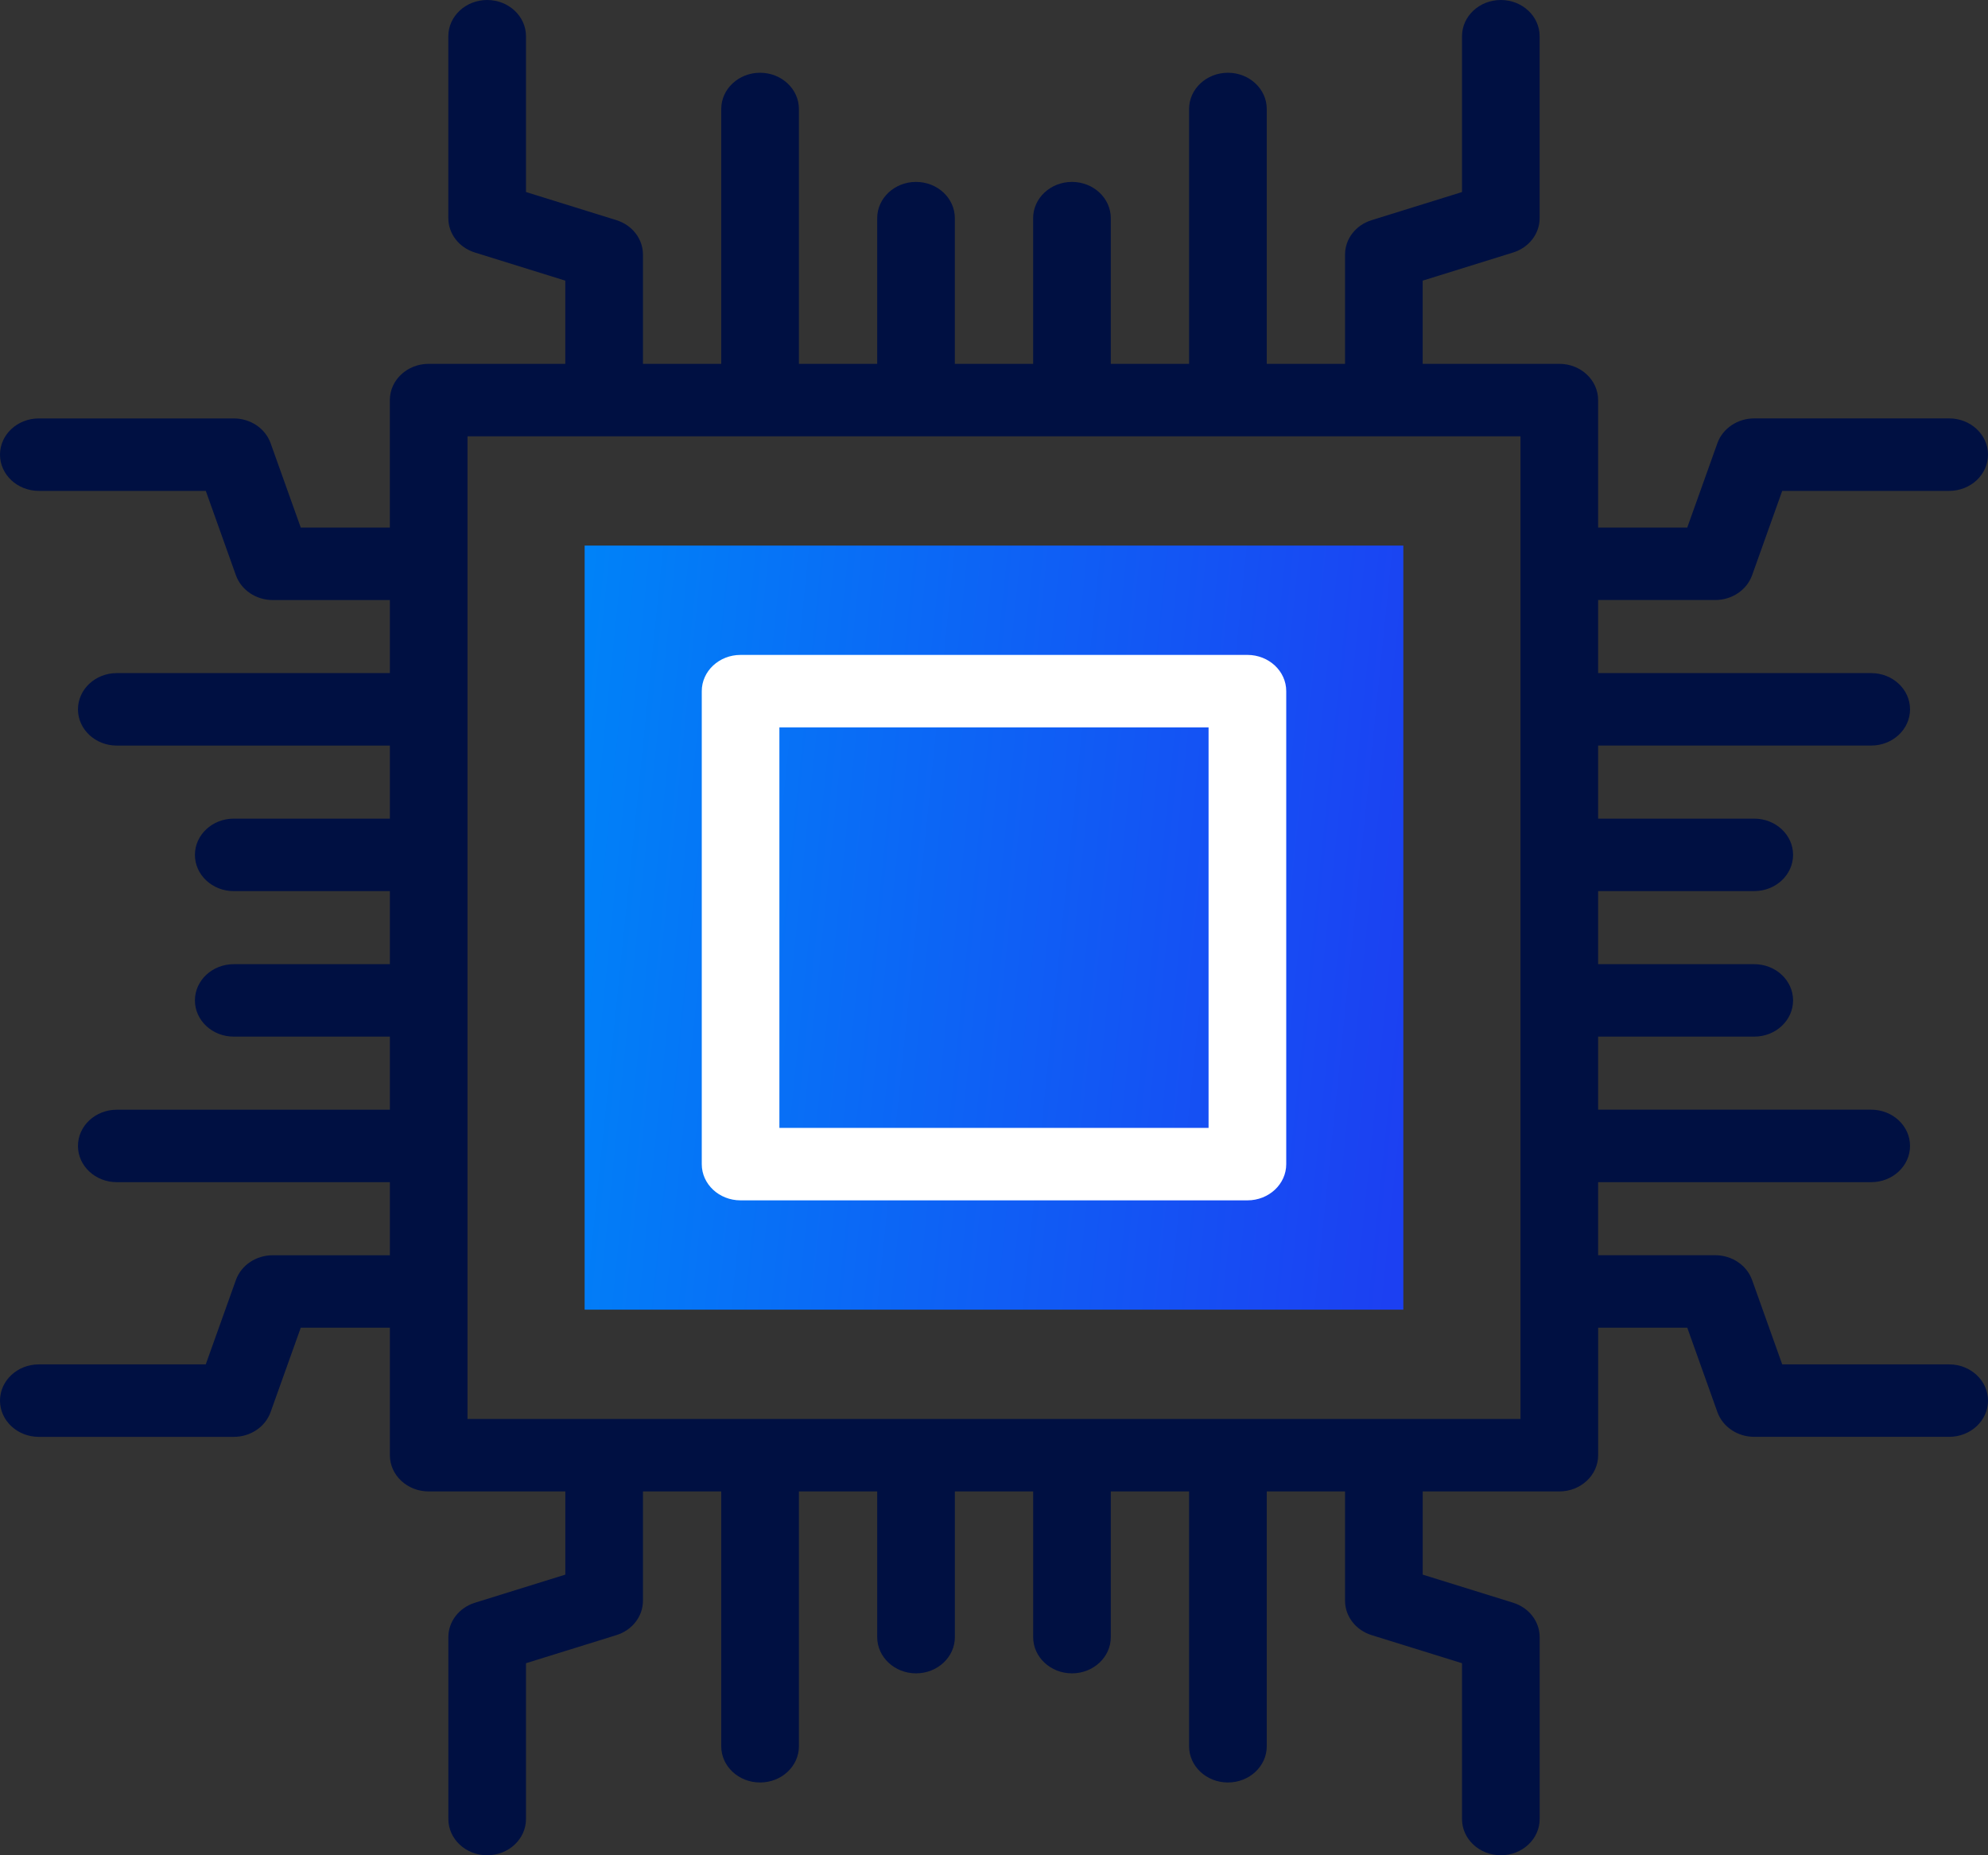 <svg width="60" height="56" viewBox="0 0 60 56" fill="none" xmlns="http://www.w3.org/2000/svg">
<rect x="0" y="0" width="60" height="56" fill="#333333" stroke="none"/>
<path d="M17.645 16.468H42.354V39.531H17.645V16.468Z" fill="url(#paint0_linear_1_51)"/>
<path d="M58.828 41.183H53.789L52.88 38.636C52.72 38.19 52.272 37.888 51.768 37.888H48.233V35.683H56.475C57.122 35.683 57.647 35.193 57.647 34.589C57.647 33.985 57.122 33.495 56.475 33.495H48.233V31.29H52.945C53.592 31.29 54.117 30.8 54.117 30.196C54.117 29.592 53.592 29.103 52.945 29.103H48.233V26.897H52.945C53.592 26.897 54.117 26.408 54.117 25.803C54.117 25.2 53.592 24.71 52.945 24.71H48.233V22.504H56.475C57.122 22.504 57.647 22.015 57.647 21.411C57.647 20.806 57.122 20.317 56.475 20.317H48.233V18.111H51.768C52.272 18.111 52.72 17.81 52.88 17.364L53.789 14.817H58.828C59.475 14.817 60 14.327 60 13.723C60 13.119 59.475 12.629 58.828 12.629H52.945C52.441 12.629 51.993 12.931 51.833 13.377L50.923 15.924H48.233V12.076C48.233 11.472 47.709 10.982 47.061 10.982H42.938V8.471L45.667 7.622C46.145 7.474 46.468 7.056 46.468 6.585V1.094C46.468 0.49 45.944 0 45.297 0C44.649 0 44.125 0.49 44.125 1.094V5.797L41.396 6.646C40.917 6.794 40.595 7.212 40.595 7.683V10.982H38.232V3.29C38.232 2.686 37.707 2.196 37.06 2.196C36.413 2.196 35.888 2.686 35.888 3.29V10.982H33.525V6.585C33.525 5.981 33 5.491 32.353 5.491C31.706 5.491 31.181 5.981 31.181 6.585V10.982H28.818V6.585C28.818 5.981 28.294 5.491 27.646 5.491C26.999 5.491 26.475 5.981 26.475 6.585V10.982H24.112V3.29C24.112 2.686 23.587 2.196 22.94 2.196C22.293 2.196 21.768 2.686 21.768 3.29V10.982H19.405V7.683C19.405 7.212 19.082 6.794 18.604 6.645L15.875 5.796V1.094C15.875 0.49 15.35 0 14.703 0C14.056 0 13.531 0.49 13.531 1.094V6.585C13.531 7.056 13.854 7.473 14.333 7.622L17.061 8.471V10.982H12.938C12.291 10.982 11.766 11.472 11.766 12.076V15.924H9.077L8.167 13.377C8.007 12.931 7.56 12.63 7.055 12.63H1.172C0.525 12.63 0 13.119 0 13.723C0 14.327 0.525 14.817 1.172 14.817H6.211L7.12 17.364C7.28 17.81 7.728 18.112 8.232 18.112H11.767V20.317H3.525C2.878 20.317 2.353 20.807 2.353 21.411C2.353 22.015 2.878 22.505 3.525 22.505H11.767V24.71H7.055C6.408 24.71 5.883 25.2 5.883 25.804C5.883 26.408 6.408 26.898 7.055 26.898H11.767V29.103H7.055C6.408 29.103 5.883 29.593 5.883 30.197C5.883 30.801 6.408 31.29 7.055 31.29H11.767V33.496H3.525C2.878 33.496 2.353 33.985 2.353 34.59C2.353 35.194 2.878 35.683 3.525 35.683H11.767V37.889H8.232C7.727 37.889 7.28 38.19 7.12 38.636L6.21 41.183H1.172C0.525 41.183 0 41.673 0 42.277C0 42.881 0.525 43.371 1.172 43.371H7.055C7.56 43.371 8.007 43.07 8.167 42.623L9.077 40.076H11.767V43.924C11.767 44.528 12.291 45.018 12.939 45.018H17.062V47.529L14.333 48.378C13.854 48.527 13.532 48.945 13.532 49.416V54.906C13.532 55.51 14.056 56 14.704 56C15.351 56 15.875 55.51 15.875 54.906V50.203L18.604 49.355C19.083 49.206 19.405 48.788 19.405 48.317V45.018H21.768V52.71C21.768 53.314 22.293 53.803 22.94 53.803C23.587 53.803 24.112 53.314 24.112 52.71V45.018H26.475V49.415C26.475 50.019 27 50.509 27.647 50.509C28.294 50.509 28.819 50.019 28.819 49.415V45.018H31.182V49.415C31.182 50.019 31.706 50.509 32.353 50.509C33.001 50.509 33.525 50.019 33.525 49.415V45.018H35.888V52.71C35.888 53.314 36.413 53.803 37.06 53.803C37.707 53.803 38.232 53.314 38.232 52.71V45.018H40.595V48.317C40.595 48.788 40.918 49.206 41.396 49.355L44.125 50.203V54.906C44.125 55.51 44.65 56 45.297 56C45.944 56 46.469 55.51 46.469 54.906V49.415C46.469 48.944 46.146 48.526 45.667 48.377L42.939 47.529V45.018H47.062C47.709 45.018 48.234 44.528 48.234 43.924V40.076H50.924L51.833 42.623C51.993 43.069 52.441 43.37 52.945 43.37H58.828C59.475 43.37 60 42.881 60 42.277C60 41.673 59.475 41.183 58.828 41.183V41.183ZM45.89 42.83H14.11V13.17H45.89V42.83Z" fill="#001042"/>
<path d="M37.648 19.768H22.352C21.704 19.768 21.18 20.258 21.18 20.862V35.139C21.18 35.743 21.704 36.232 22.352 36.232H37.648C38.295 36.232 38.82 35.743 38.82 35.139V20.862C38.82 20.258 38.295 19.768 37.648 19.768V19.768ZM36.476 34.045H23.523V21.956H36.476V34.045Z" fill="white"/>
<defs>
<linearGradient id="paint0_linear_1_51" x1="17.645" y1="18.156" x2="43.788" y2="20.83" gradientUnits="userSpaceOnUse">
<stop stop-color="#0082F8"/>
<stop offset="1" stop-color="#1C40F2"/>
</linearGradient>
</defs>
</svg>
